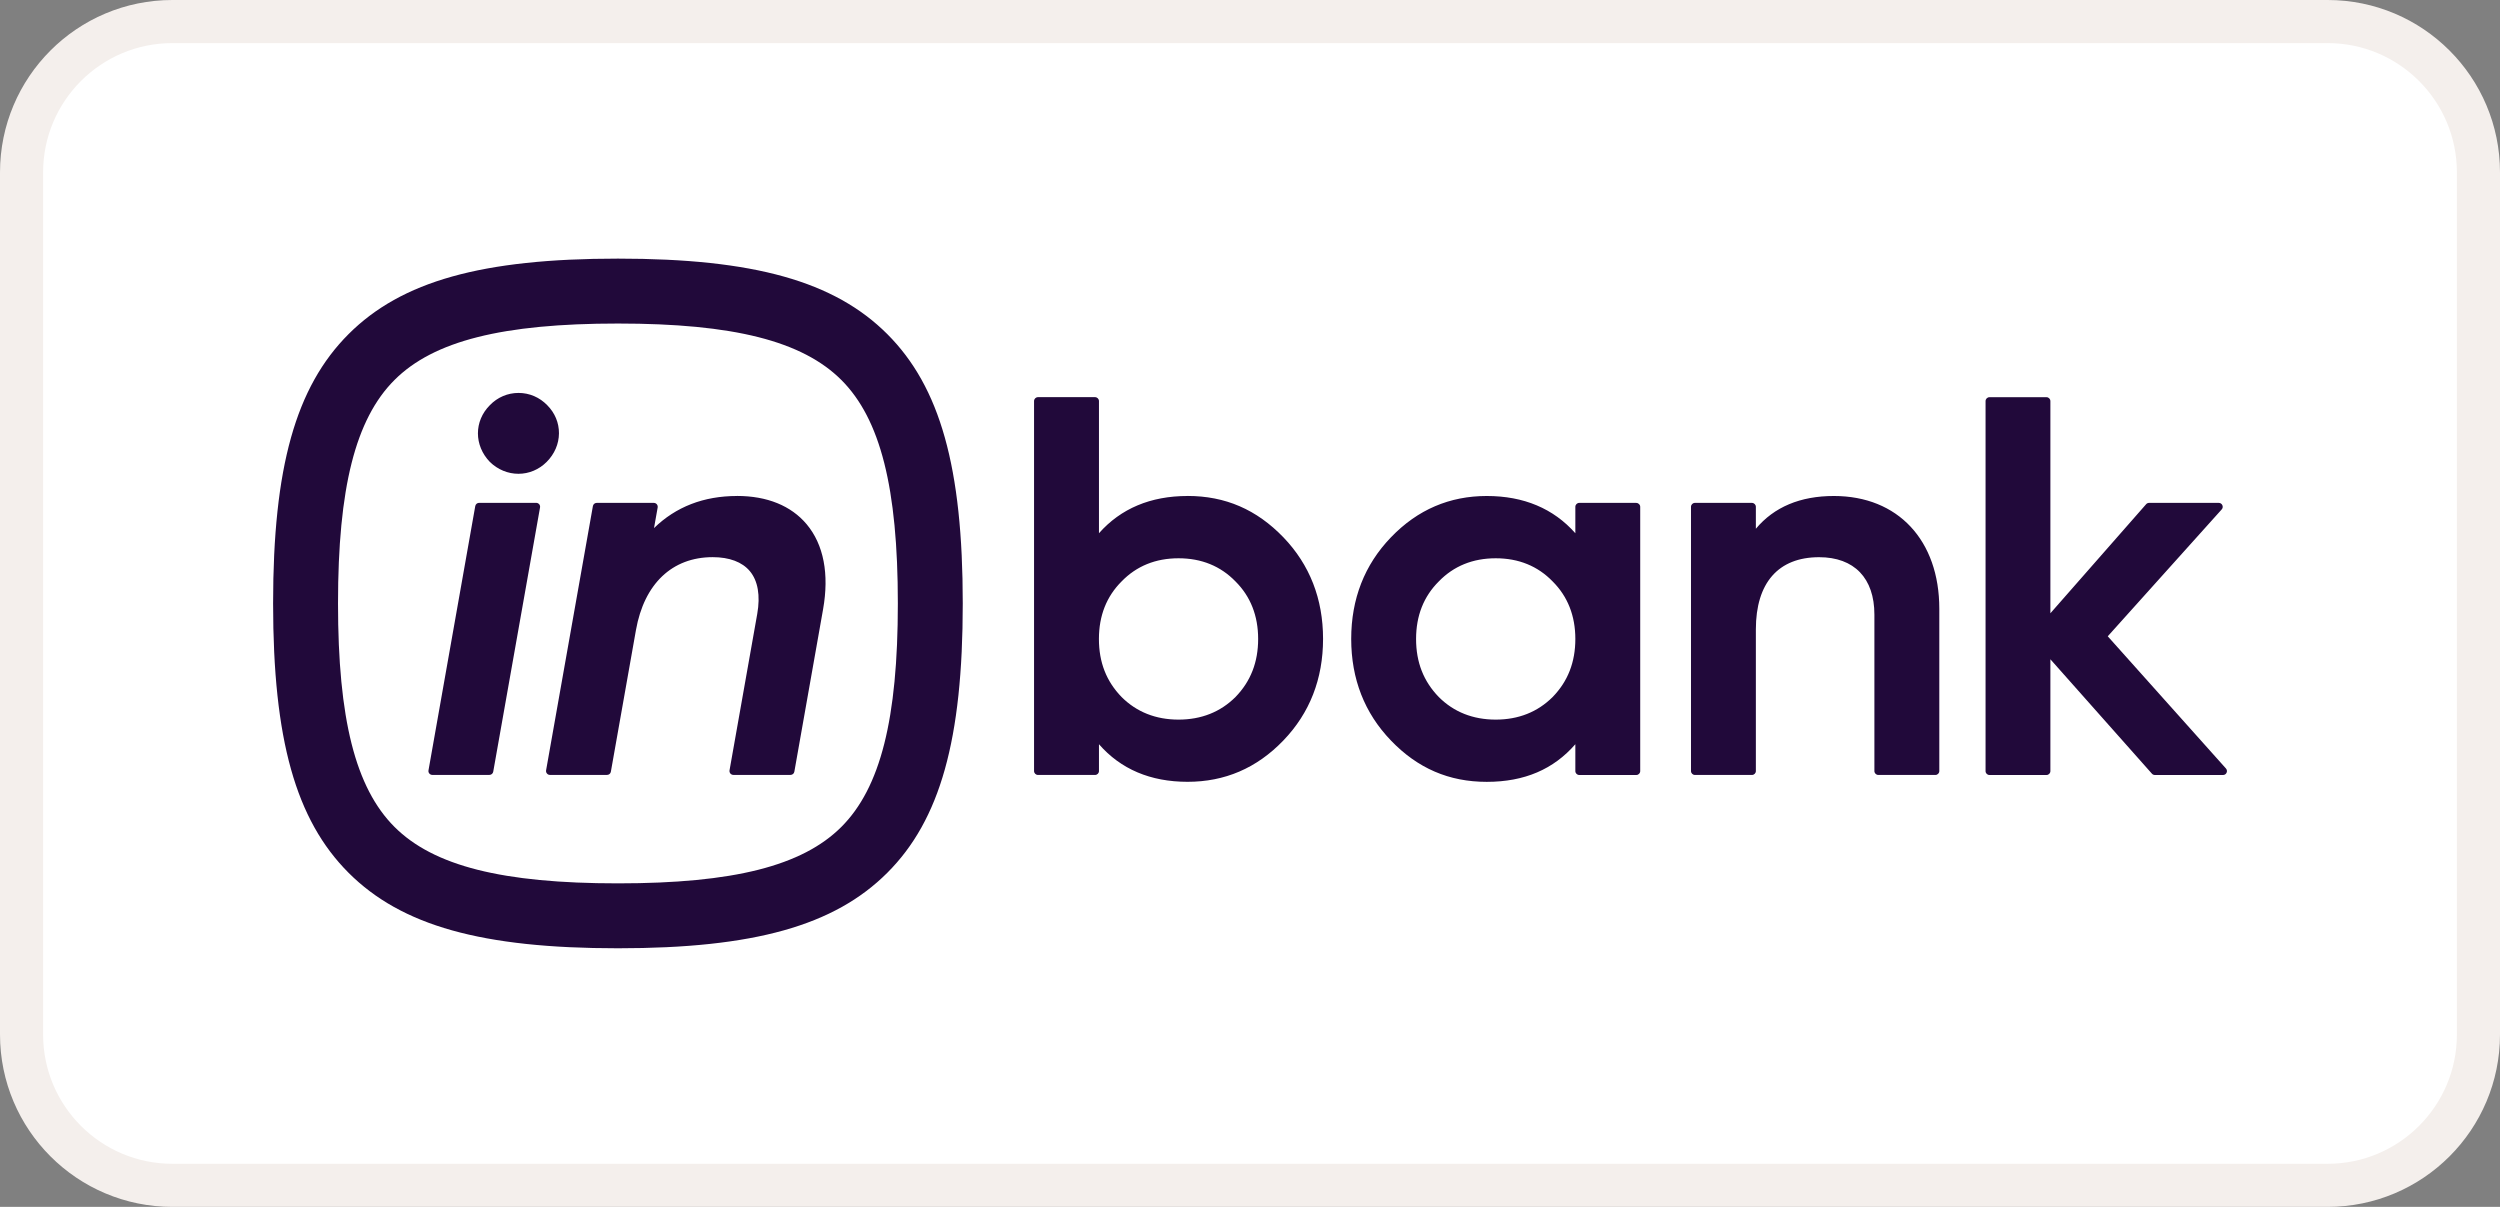 <svg xmlns="http://www.w3.org/2000/svg" fill="none" viewBox="0 0 58 28" height="28" width="58">
<rect x="0" y="0" width="58" height="28" fill="#808080" stroke="none"/>
<path fill="white" d="M4 0.5H54C55.933 0.5 57.5 2.067 57.5 4V24C57.5 25.933 55.933 27.5 54 27.5H4C2.067 27.5 0.5 25.933 0.5 24V4C0.5 2.067 2.067 0.5 4 0.5Z"></path>
<path stroke="#F4EFEC" d="M4 0.5H54C55.933 0.5 57.5 2.067 57.5 4V24C57.5 25.933 55.933 27.5 54 27.5H4C2.067 27.5 0.5 25.933 0.5 24V4C0.5 2.067 2.067 0.5 4 0.5Z"></path>
<path fill="#21093A" d="M17.098 11.507C16.326 11.507 15.68 11.758 15.173 12.252L15.258 11.773C15.262 11.746 15.255 11.719 15.238 11.699C15.22 11.678 15.195 11.667 15.168 11.667H13.844C13.8 11.667 13.762 11.698 13.755 11.742L12.669 17.873C12.665 17.899 12.672 17.926 12.69 17.946C12.707 17.967 12.732 17.978 12.759 17.978H14.083C14.127 17.978 14.165 17.947 14.172 17.904L14.754 14.618C14.945 13.543 15.594 12.926 16.535 12.926C16.921 12.926 17.218 13.038 17.396 13.25C17.584 13.474 17.643 13.817 17.568 14.242L16.925 17.872C16.921 17.898 16.928 17.926 16.945 17.946C16.963 17.966 16.988 17.978 17.015 17.978H18.34C18.384 17.978 18.422 17.946 18.429 17.903L19.095 14.138C19.241 13.317 19.109 12.633 18.714 12.162C18.354 11.733 17.796 11.506 17.099 11.506L17.098 11.507ZM51.642 17.829L48.9 14.762L51.544 11.818C51.568 11.792 51.574 11.754 51.559 11.721C51.545 11.688 51.512 11.667 51.477 11.667H49.858C49.832 11.667 49.807 11.678 49.79 11.698L47.569 14.228V9.306C47.569 9.256 47.529 9.215 47.479 9.215H46.155C46.105 9.215 46.065 9.256 46.065 9.306V17.89C46.065 17.939 46.105 17.98 46.155 17.98H47.479C47.529 17.98 47.569 17.939 47.569 17.89V15.295L49.925 17.95C49.942 17.969 49.967 17.98 49.993 17.98H51.575C51.611 17.98 51.643 17.959 51.657 17.926C51.672 17.894 51.666 17.856 51.642 17.829H51.642ZM12.439 11.666H11.115C11.071 11.666 11.034 11.698 11.026 11.741L9.941 17.872C9.936 17.898 9.943 17.926 9.961 17.946C9.978 17.966 10.003 17.978 10.03 17.978H11.354C11.398 17.978 11.436 17.946 11.443 17.903L12.529 11.772C12.534 11.746 12.526 11.718 12.509 11.698C12.491 11.678 12.466 11.666 12.439 11.666ZM12.028 10.992C12.273 10.992 12.505 10.894 12.682 10.717C12.865 10.534 12.966 10.299 12.968 10.054C12.97 9.81 12.873 9.578 12.696 9.401C12.518 9.217 12.282 9.116 12.03 9.116C11.777 9.116 11.541 9.218 11.365 9.4C10.996 9.769 10.995 10.334 11.366 10.718C11.549 10.895 11.784 10.992 12.028 10.992ZM27.551 11.507C26.694 11.507 26.003 11.798 25.496 12.371V9.305C25.496 9.255 25.455 9.214 25.405 9.214H24.081C24.03 9.214 23.99 9.255 23.99 9.305V17.889C23.99 17.938 24.031 17.979 24.081 17.979H25.405C25.456 17.979 25.496 17.938 25.496 17.889V17.266C26.001 17.845 26.691 18.138 27.551 18.138C28.411 18.138 29.154 17.825 29.775 17.178C30.386 16.543 30.695 15.75 30.695 14.822C30.695 13.894 30.386 13.102 29.775 12.466C29.154 11.821 28.427 11.506 27.551 11.506V11.507ZM28.664 16.17C28.315 16.518 27.87 16.695 27.342 16.695C26.814 16.695 26.369 16.518 26.021 16.171C25.667 15.806 25.495 15.365 25.495 14.824C25.495 14.283 25.672 13.838 26.021 13.489C26.366 13.133 26.81 12.952 27.342 12.952C27.874 12.952 28.318 13.133 28.664 13.49C29.013 13.838 29.189 14.287 29.189 14.824C29.189 15.361 29.017 15.806 28.664 16.17V16.17ZM37.962 11.667H36.638C36.588 11.667 36.548 11.708 36.548 11.758V12.371C36.041 11.798 35.35 11.507 34.493 11.507C33.635 11.507 32.889 11.821 32.269 12.467C31.657 13.103 31.348 13.895 31.348 14.823C31.348 15.751 31.657 16.543 32.269 17.179C32.889 17.825 33.617 18.139 34.493 18.139C35.369 18.139 36.043 17.846 36.548 17.266V17.89C36.548 17.939 36.589 17.98 36.638 17.98H37.962C38.013 17.98 38.053 17.939 38.053 17.89V11.758C38.053 11.709 38.012 11.668 37.962 11.668V11.667ZM36.022 16.17C35.673 16.518 35.229 16.695 34.701 16.695C34.173 16.695 33.727 16.518 33.38 16.171C33.026 15.806 32.853 15.365 32.853 14.824C32.853 14.283 33.03 13.838 33.38 13.489C33.725 13.133 34.169 12.952 34.701 12.952C35.233 12.952 35.677 13.133 36.022 13.49C36.371 13.838 36.548 14.287 36.548 14.824C36.548 15.361 36.376 15.806 36.022 16.17V16.17ZM42.546 11.507C41.767 11.507 41.159 11.762 40.736 12.267V11.758C40.736 11.708 40.695 11.667 40.645 11.667H39.322C39.271 11.667 39.231 11.708 39.231 11.758V17.889C39.231 17.938 39.272 17.979 39.322 17.979H40.645C40.696 17.979 40.736 17.938 40.736 17.889V14.602C40.736 13.522 41.257 12.927 42.203 12.927C43.018 12.927 43.486 13.413 43.486 14.259V17.889C43.486 17.938 43.527 17.979 43.577 17.979H44.901C44.952 17.979 44.992 17.938 44.992 17.889V14.124C44.992 12.534 44.032 11.507 42.547 11.507H42.546ZM14.336 6C11.184 6 9.315 6.524 8.087 7.751C6.859 8.979 6.336 10.847 6.336 14C6.336 17.153 6.86 19.021 8.087 20.249C9.315 21.477 11.183 22 14.336 22C17.489 22 19.357 21.476 20.585 20.249C21.813 19.022 22.336 17.153 22.336 14C22.336 10.847 21.812 8.979 20.585 7.751C19.357 6.524 17.489 6 14.336 6ZM19.52 19.184C18.613 20.09 17.015 20.494 14.336 20.494C11.657 20.494 10.058 20.09 9.152 19.184C8.246 18.278 7.842 16.679 7.842 14C7.842 11.321 8.246 9.722 9.152 8.816C10.058 7.91 11.657 7.506 14.336 7.506C17.015 7.506 18.613 7.91 19.52 8.816C20.426 9.722 20.83 11.321 20.83 14C20.83 16.679 20.426 18.278 19.52 19.184Z"></path>
</svg>
